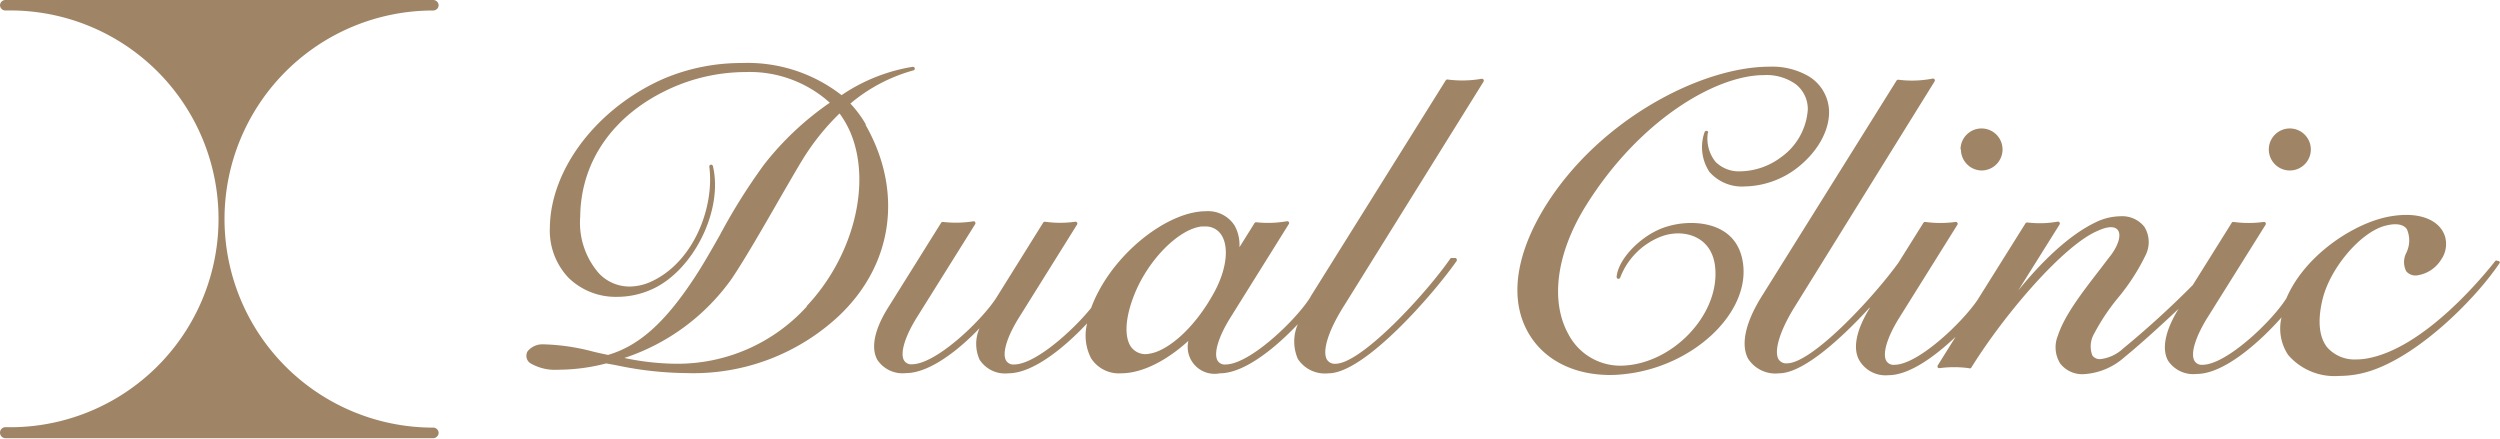 <svg xmlns="http://www.w3.org/2000/svg" viewBox="0 0 238.01 41.76"><defs><style>.cls-1{fill:#9f8465;}</style></defs><title>アセット 5</title><g id="レイヤー_2" data-name="レイヤー 2"><g id="デザイン"><path class="cls-1" d="M41.23,40.71A19.84,19.84,0,0,1,41.23,1a.52.52,0,0,0,.53-.52A.52.52,0,0,0,41.23,0H.52A.52.52,0,0,0,0,.52.52.52,0,0,0,.52,1a19.84,19.84,0,1,1,0,39.67.52.52,0,0,0-.52.52.53.53,0,0,0,.52.53H41.23a.53.53,0,0,0,.53-.53A.52.52,0,0,0,41.23,40.71Z"/><path class="cls-1" d="M141.06,7.5a10.66,10.66,0,0,1-3.24.07.18.18,0,0,0-.18.08L124.82,28.16a1.09,1.09,0,0,0-.08.15h0c-1.33,2.13-5.75,6.39-8.07,6.39a.79.79,0,0,1-.76-.38c-.38-.69.09-2.26,1.24-4.1l5.55-8.89a.17.17,0,0,0,0-.19.18.18,0,0,0-.17-.08,10.29,10.29,0,0,1-2.93.1.18.18,0,0,0-.17.09L118,23.54a3.8,3.8,0,0,0-.47-2.08,3,3,0,0,0-2.72-1.35c-3.37,0-8,3.42-10.22,7.63a12.06,12.06,0,0,0-.71,1.58c-1.81,2.23-5.35,5.38-7.34,5.38a.79.79,0,0,1-.76-.38c-.39-.69.09-2.26,1.24-4.1l5.52-8.84a.17.17,0,0,0,0-.19.17.17,0,0,0-.17-.08,10.28,10.28,0,0,1-2.88,0,.18.18,0,0,0-.17.08l-4.43,7.1h0c-1.33,2.13-5.75,6.39-8.07,6.39a.79.79,0,0,1-.76-.38c-.38-.69.09-2.26,1.24-4.1l5.54-8.86a.19.19,0,0,0,0-.19.16.16,0,0,0-.17-.08,10.78,10.78,0,0,1-2.9.06.18.18,0,0,0-.17.08l-5.07,8.11c-1.28,2.05-1.64,3.81-1,4.94a2.88,2.88,0,0,0,2.73,1.26c2.2,0,5-2.17,7-4.28a3.64,3.64,0,0,0,0,3A2.88,2.88,0,0,0,96,35.54c2.37,0,5.4-2.51,7.5-4.76a4.73,4.73,0,0,0,.37,3.32,3.14,3.14,0,0,0,2.86,1.44c2,0,4.34-1.2,6.41-3.09a2.56,2.56,0,0,0,3,3.09c2.34,0,5.32-2.45,7.42-4.68a4.16,4.16,0,0,0,0,3.31,3.08,3.08,0,0,0,2.92,1.37c3.43,0,10-7.55,12.2-10.7a.17.17,0,0,0,0-.17.16.16,0,0,0-.13-.11l-.31,0a.17.17,0,0,0-.17.07c-2.39,3.44-8.49,10-10.92,10a.87.87,0,0,1-.83-.41c-.45-.82.15-2.74,1.57-5L141.24,7.77a.18.18,0,0,0-.18-.27ZM109.44,33.67a1.7,1.7,0,0,1-1.78-.67c-.66-1-.52-2.87.38-5.07,1.33-3.25,4.18-6.11,6.35-6.37l.33,0a1.76,1.76,0,0,1,1.6.87c.7,1.16.43,3.26-.69,5.34C113.61,31.5,111,33.45,109.44,33.67Zm-27-21.81a10.65,10.65,0,0,0-1.48-2,15.82,15.82,0,0,1,6-3.16.17.17,0,0,0,.13-.2.18.18,0,0,0-.19-.14,16.82,16.82,0,0,0-6.78,2.7A14.56,14.56,0,0,0,70.6,6a18.92,18.92,0,0,0-7.36,1.47c-6.35,2.76-10.82,8.59-10.89,14.17a6.53,6.53,0,0,0,1.77,4.8,6.42,6.42,0,0,0,4.63,1.82h0A8,8,0,0,0,62,27.57c4-1.74,6.88-7.56,5.87-11.76a.17.17,0,0,0-.2-.13.17.17,0,0,0-.14.19c.5,3.9-1.52,9.2-5.67,11a5,5,0,0,1-1.94.41A4,4,0,0,1,57,26a7.34,7.34,0,0,1-1.76-5.4c.06-5.33,3.24-9.79,8.72-12.24a17.44,17.44,0,0,1,7-1.5A11.38,11.38,0,0,1,79,9.78a28.26,28.26,0,0,0-6.26,5.89,56.43,56.43,0,0,0-4.2,6.7c-.86,1.52-1.67,2.95-2.54,4.25-2.77,4.17-5.2,6.31-8.11,7.17-.49-.1-1-.21-1.48-.33a20.24,20.24,0,0,0-4.72-.68,1.82,1.82,0,0,0-1.45.65.85.85,0,0,0,.22,1.13,4.63,4.63,0,0,0,2.67.64,18.37,18.37,0,0,0,4.58-.6l.79.14.45.09a33.27,33.27,0,0,0,6.45.69,20.28,20.28,0,0,0,14.48-5.46C85.05,25.16,86,18.18,82.39,11.86Zm-5.61,17.3a16.62,16.62,0,0,1-12.5,5.47h0a24.7,24.7,0,0,1-4.89-.55,20.34,20.34,0,0,0,10.24-7.57c1.34-2,3.14-5.15,4.59-7.67.9-1.55,1.67-2.89,2.17-3.7a22.57,22.57,0,0,1,3.49-4.34A9.3,9.3,0,0,1,81,12.7C83,17.55,81.21,24.48,76.78,29.16ZM216,14.23a2,2,0,1,1,2,2A2,2,0,0,1,216,14.23Zm-29.35,0a2,2,0,1,1,2,2A2,2,0,0,1,186.69,14.23Zm-24.05-1.62a3.54,3.54,0,0,0,.72,2.79,3.14,3.14,0,0,0,2.4.91A6.61,6.61,0,0,0,169.52,15a6.07,6.07,0,0,0,2.59-4.57A3,3,0,0,0,170.94,8a4.79,4.79,0,0,0-3-.85c-4.57,0-11.85,4.26-16.93,12.39-2.82,4.51-3.45,9.09-1.7,12.26a5.58,5.58,0,0,0,5.36,3c4.49-.27,8.69-4.53,8.65-8.77,0-2.81-1.85-3.81-3.55-3.81a4.67,4.67,0,0,0-1.52.26,6.78,6.78,0,0,0-4,3.95.18.18,0,0,1-.21.11.18.18,0,0,1-.13-.19c.14-1.6,2.08-3.7,4.22-4.58a7.85,7.85,0,0,1,2.91-.54c1.37,0,4.57.4,4.93,4.09.44,4.69-4.92,9.6-11.26,10.29a11.24,11.24,0,0,1-1.41.09c-3.55,0-6.41-1.5-7.85-4.11-1.76-3.16-1.15-7.41,1.7-12,5.18-8.28,14.89-13.24,21.3-13.24a6.92,6.92,0,0,1,3.58.82,4,4,0,0,1,2.1,3.32c.09,1.93-1.13,4.08-3.2,5.62a8.42,8.42,0,0,1-4.81,1.64,4.12,4.12,0,0,1-3.38-1.39,4.29,4.29,0,0,1-.46-3.77.19.19,0,0,1,.21-.13A.18.18,0,0,1,162.64,12.61ZM238,25c-2.23,3.36-7.79,9-12.64,10.41a9.68,9.68,0,0,1-2.67.38h0a5.82,5.82,0,0,1-4.85-2,4.54,4.54,0,0,1-.63-3.57c-2.1,2.37-5.48,5.38-8.07,5.38a2.88,2.88,0,0,1-2.73-1.26c-.63-1.13-.27-2.88,1-4.94v0c-1.81,1.71-3.76,3.47-5.16,4.61a6.36,6.36,0,0,1-3.86,1.61,2.65,2.65,0,0,1-2.24-1,2.91,2.91,0,0,1-.23-2.67c.64-1.95,2.31-4.1,3.92-6.19.38-.48.75-1,1.1-1.43.7-.93,1-1.85.74-2.34s-1-.47-2,0c-3.17,1.34-8.77,7.8-12,13a.18.18,0,0,1-.24.06h0a10.41,10.41,0,0,0-2.79,0,.19.19,0,0,1-.17-.07.21.21,0,0,1,0-.19l1.7-2.72c-2,1.89-4.42,3.65-6.4,3.65A2.89,2.89,0,0,1,177,34.28c-.63-1.13-.27-2.88,1-4.94l0-.06c-2.85,3.11-6.39,6.26-8.63,6.26a3.09,3.09,0,0,1-2.93-1.37c-.74-1.34-.28-3.47,1.31-6l12.81-20.5a.18.18,0,0,1,.17-.08,10.2,10.2,0,0,0,3.27-.11.18.18,0,0,1,.18.08.17.17,0,0,1,0,.19L170.88,29.18c-1.42,2.27-2,4.19-1.57,5a.85.85,0,0,0,.82.41c2.34,0,8.05-6.05,10.61-9.58l2.38-3.8a.18.18,0,0,1,.17-.08,10.71,10.71,0,0,0,2.89,0,.17.17,0,0,1,.17.08.17.17,0,0,1,0,.19l-5.53,8.85c-1.15,1.84-1.62,3.41-1.24,4.1a.8.8,0,0,0,.77.38c2.24,0,6.45-4,7.92-6.18l4.56-7.28a.19.19,0,0,1,.17-.09,9.78,9.78,0,0,0,2.91-.08.18.18,0,0,1,.17.08.19.19,0,0,1,0,.19l-3.94,6.29c2.25-2.77,4.8-5.24,7.3-6.46a5.55,5.55,0,0,1,2.42-.61,2.69,2.69,0,0,1,2.29,1,2.76,2.76,0,0,1,.15,2.64,19.87,19.87,0,0,1-2.66,4.13,20.06,20.06,0,0,0-2.26,3.39,2.42,2.42,0,0,0-.18,2.09.86.86,0,0,0,.76.35,3.81,3.81,0,0,0,2.16-1,88.2,88.2,0,0,0,6.64-6.05l3.71-5.93a.16.16,0,0,1,.17-.08,10.64,10.64,0,0,0,2.88,0,.16.16,0,0,1,.17.08.18.18,0,0,1,0,.19l-5.54,8.85c-1.14,1.84-1.62,3.41-1.23,4.1a.79.79,0,0,0,.76.38c2.3,0,6.67-4.2,8-6.34,1.61-3.79,5.76-6.7,9-7.59a9.26,9.26,0,0,1,2.41-.34c1.91,0,3.29.77,3.69,2.07a2.59,2.59,0,0,1-.39,2.21,3.21,3.21,0,0,1-2.18,1.46,1.14,1.14,0,0,1-1.13-.38,1.93,1.93,0,0,1,0-1.73,2.66,2.66,0,0,0,.06-2.28c-.35-.49-1.1-.59-2.16-.29-2.32.67-5.17,4.05-5.87,7-.48,2-.33,3.56.44,4.54a3.47,3.47,0,0,0,2.78,1.16,5.69,5.69,0,0,0,1-.09c5.25-.91,10.69-7.33,12.23-9.28a.18.18,0,0,1,.24,0A.17.17,0,0,1,238,25Z"/></g></g></svg>
